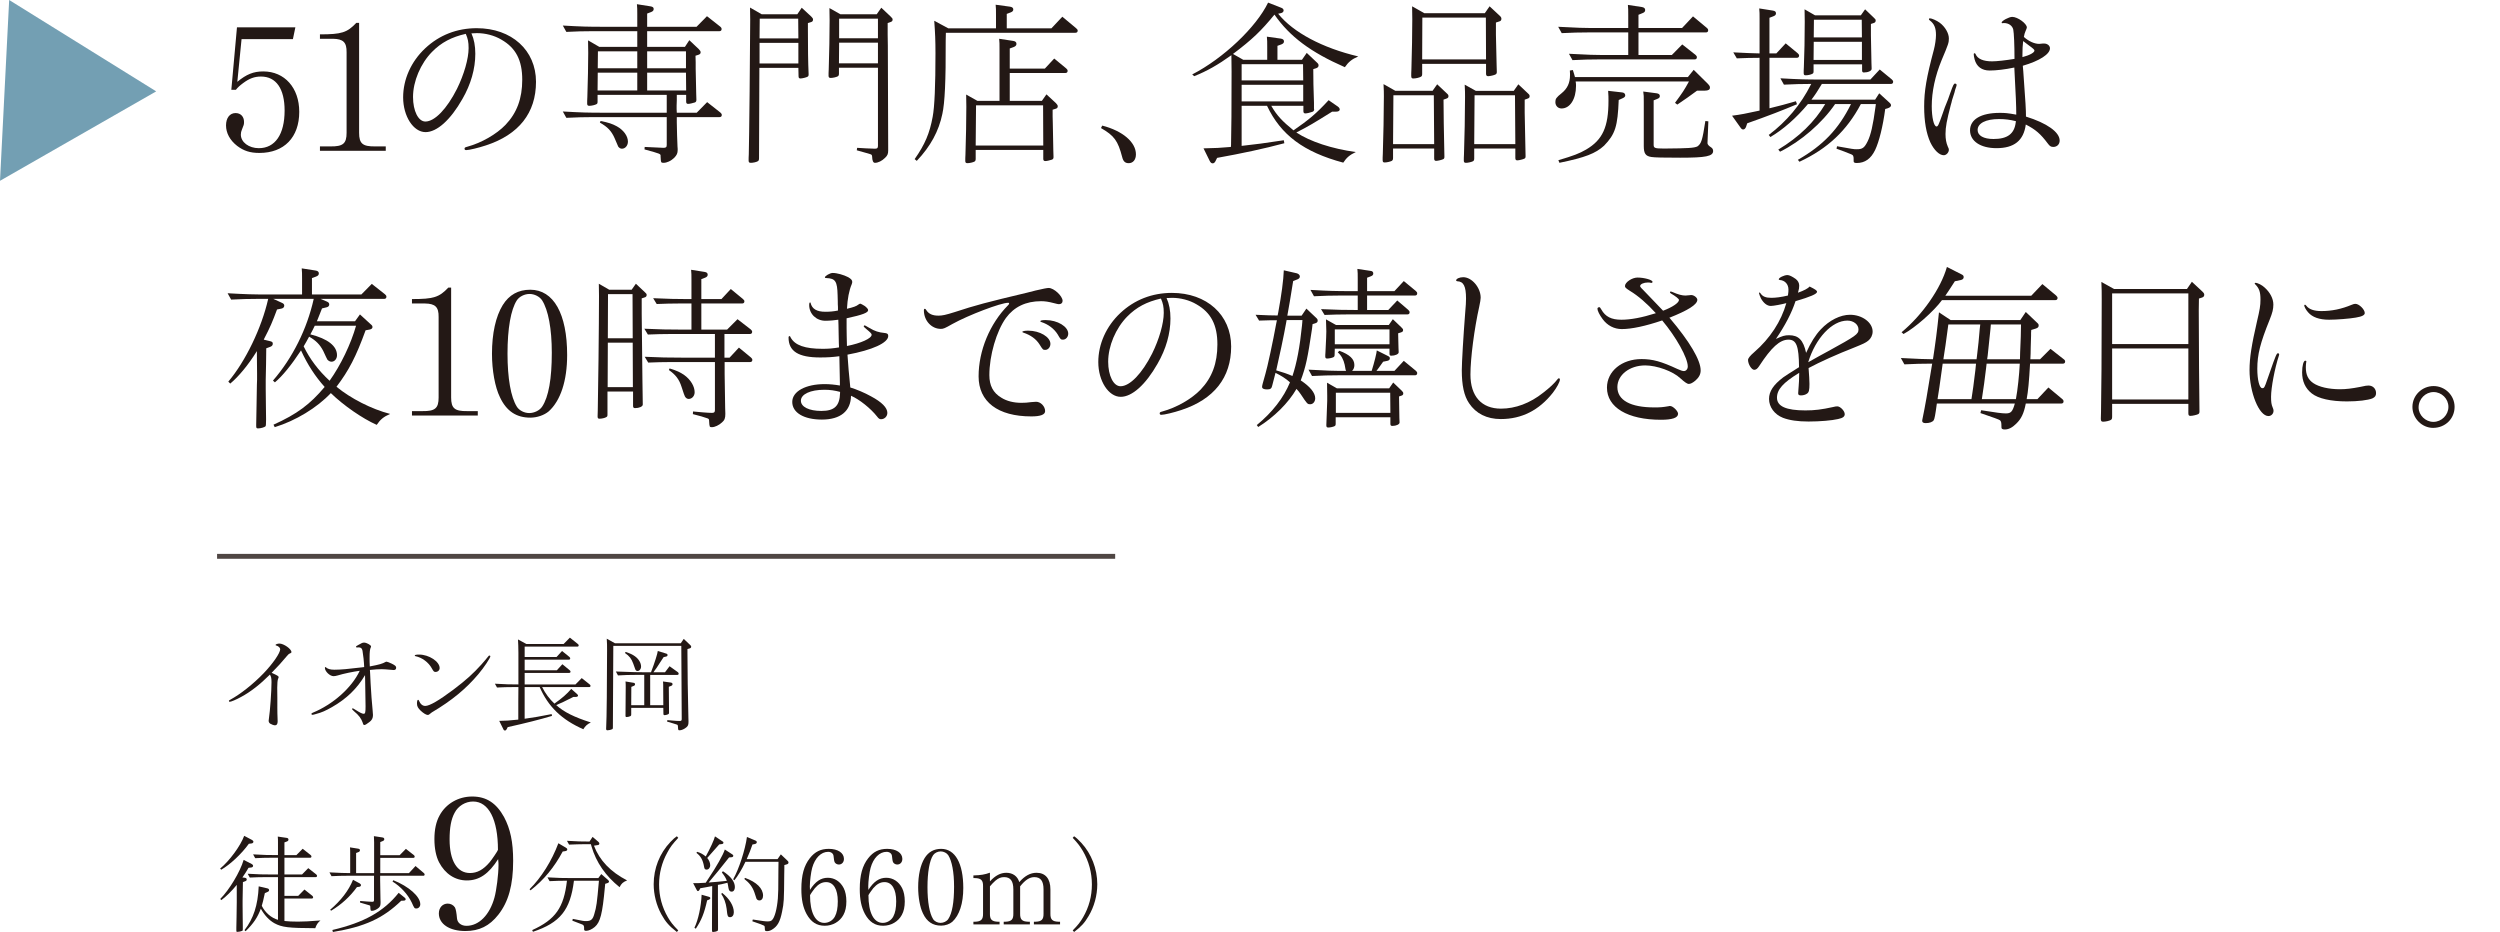 <?xml version="1.0" encoding="UTF-8"?><svg id="b" xmlns="http://www.w3.org/2000/svg" width="510" height="190.128" viewBox="0 0 510 190.128"><defs><style>.d,.e{fill:none;}.d,.f,.g{stroke-width:0px;}.e{opacity:.8;stroke:#231815;stroke-miterlimit:10;}.f{fill:#231815;}.g{fill:#739fb3;}</style></defs><g id="c"><path class="f" d="m48.412,16.693c1.872-1.548,3.312-2.123,5.292-2.123,4.355,0,7.343,3.347,7.343,8.242,0,5.22-3.096,8.388-8.135,8.388-1.908,0-3.204-.433-4.535-1.44-1.476-1.151-2.268-2.628-2.268-4.176,0-1.512.756-2.52,1.944-2.52,1.044,0,1.728.721,1.728,1.8,0,.54-.036.612-.432,1.584-.144.324-.216.648-.216,1.008,0,1.548,1.62,2.771,3.672,2.771,3.312,0,5.255-2.808,5.255-7.667,0-4.463-1.728-6.947-4.823-6.947-1.332,0-2.376.396-3.635,1.332-.684.504-1.152.937-1.476,1.368h-.936l1.152-12.742h11.914l-.504,2.411h-10.475l-.864,8.711Z"/><path class="f" d="m65.267,7.01c4.427,0,5.543-.36,7.415-2.34h.576v22.426c0,2.195.72,2.808,3.276,2.771h2.16v.899h-13.426v-.899h2.124c2.592.036,3.312-.576,3.312-2.771V10.682c.036-2.052-.684-2.736-2.772-2.771h-2.664v-.9Z"/><path class="f" d="m96.171,6.795c.54,1.224.792,2.556.792,4.176,0,3.06-.9,6.227-2.628,9.215-2.448,4.319-5.219,6.767-7.523,6.767-2.484,0-4.571-3.239-4.571-7.091,0-3.672,1.62-7.308,4.499-10.007,2.88-2.7,6.479-4.104,10.511-4.104,7.127,0,12.094,4.499,12.094,10.942,0,6.335-3.491,10.763-10.187,12.959-1.512.504-3.456.972-4.067.972-.216,0-.324-.108-.324-.288,0-.216.108-.288.54-.396,2.916-.791,5.975-2.556,7.811-4.463,2.34-2.448,3.42-5.399,3.42-9.215,0-3.96-1.296-6.479-4.248-8.171-1.44-.864-3.275-1.332-5.003-1.332-.252,0-.432,0-.828.036h-.288Zm-8.027,3.779c-2.34,2.376-3.887,6.012-3.887,9.215,0,2.844,1.08,5.004,2.52,5.004,1.908,0,4.391-2.592,6.443-6.659,1.44-2.916,2.376-6.155,2.376-8.315,0-1.26-.144-1.907-.576-2.916-2.88.648-5.003,1.765-6.875,3.672Z"/><path class="f" d="m121.905,19.357v1.332c0,.359-.036.468-.252.575-.252.145-.972.324-1.44.324-.324,0-.432-.144-.432-.468s0-.756.036-1.296c.108-3.275.18-6.768.18-9.035,0-.899,0-1.296-.036-2.556l2.304,1.332h7.739v-3.203h-9.215c-1.8,0-3.096.035-5.255.144l-.72-1.296c3.852.216,5.003.252,8.423.252h6.767v-2.52c0-1.008,0-1.368-.072-2.088l2.736.432c.468.072.684.217.684.54s-.18.504-.576.648l-.756.288v2.699h10.079l2.124-2.159,2.7,2.123c.216.181.288.324.288.504,0,.288-.18.433-.468.433h-14.722v3.203h7.703l.9-1.368,1.944,1.836c.288.324.36.433.36.648,0,.252-.144.396-.468.504l-.576.18c.036.576.036.936.036,1.332v1.332l.108,5.075.036,1.151v.145c0,.252-.108.432-.324.504-.468.144-1.044.288-1.368.288-.288,0-.396-.145-.396-.504v-1.332h-1.908v1.08c-.036.575-.036.972-.036,1.079v.756l.036.721h4.067l2.124-2.16,2.7,2.124c.216.18.288.323.288.504,0,.288-.18.432-.468.432h-8.711v1.08c.036,2.195.072,3.096.144,4.932.036.252.036.575.036.684,0,.684-.18,1.044-.684,1.584-.648.647-1.512,1.044-2.196,1.044-.54,0-.54-.036-.612-1.368.036-.468,0-.468-3.276-1.368l.036-.504q3.42.181,3.852.181c.504,0,.648-.145.648-.612v-5.651h-15.226c-1.692,0-3.024.036-5.255.145l-.72-1.296c3.852.216,5.04.252,8.423.252h12.778v-3.636h-14.11Zm8.099-4.535h-8.063l-.036,3.635h8.099v-3.635Zm-8.063-.9h8.063v-3.455h-8.027l-.036,3.455Zm.576,10.763c1.656.324,2.376.576,3.312,1.08,1.368.756,2.268,1.979,2.268,3.132,0,.791-.54,1.439-1.224,1.439-.288,0-.54-.145-.756-.432q-.072-.108-.756-1.764c-.648-1.44-1.404-2.232-2.988-3.132l.144-.324Zm17.422-14.218h-7.919v3.455h7.919v-3.455Zm0,4.355h-7.919v3.635h7.955l-.036-3.635Z"/><path class="f" d="m164.812,6.075c0,3.6.036,6.659.144,8.999v.144c0,.216-.072.36-.216.432-.216.145-1.116.36-1.44.36-.288,0-.396-.145-.396-.468l-.036-1.692h-7.955l-.072,18.43c0,.36-.072.504-.252.612-.288.18-.972.324-1.44.324-.324,0-.432-.145-.432-.468s0-.757.036-1.296c.072-2.124.288-22.75.288-27.429,0-.756,0-1.296-.036-2.484l2.376,1.368h7.271l.9-1.332,1.944,1.8c.288.288.36.396.36.648s-.144.432-.468.504l-.576.18v1.368Zm-9.827-2.268l-.036,4.031h7.919l-.036-4.031h-7.847Zm7.883,4.931h-7.919v4.212h7.919v-4.212Zm15.982-5.831l.936-1.332,1.908,1.8c.36.36.396.396.396.648s-.144.396-.504.504l-.504.18v2.304l.036,2.268.072,20.77v.684c0,.648-.144,1.008-.648,1.477-.612.611-1.404,1.008-2.052,1.008q-.54,0-.576-1.26c-.036-.324-.072-.396-.36-.504-.396-.108-1.296-.396-2.771-.792l.072-.504c.828.035,1.548.071,1.836.107.684.036,1.512.072,1.8.072.468,0,.612-.145.612-.576v-15.946h-7.955v1.188c0,.324-.072.468-.252.576-.252.144-.972.323-1.44.323-.324,0-.432-.144-.432-.468s0-.756.036-1.296c.108-2.987.18-7.451.18-9.971,0-.72,0-1.296-.036-2.52l2.232,1.26h7.415Zm.252,5.795h-7.919l-.036,4.212h7.955v-4.212Zm-7.919-.899h7.919v-3.995h-7.919v3.995Z"/><path class="f" d="m214.483,5.787l2.232-2.376,2.808,2.34c.252.216.324.324.324.504,0,.288-.18.432-.468.432h-26.421l-.036,1.62c.036,8.207-.18,12.67-.684,14.938-.72,3.491-2.412,6.623-5.219,9.574l-.432-.359c2.124-3.024,3.06-5.292,3.672-8.604.396-2.052.576-6.479.576-12.958,0-2.7-.072-4.212-.252-6.659l2.88,1.548h9.719v-2.771c0-1.008,0-1.368-.072-2.052l2.916.396c.468.072.684.252.684.576,0,.288-.18.468-.576.611l-.756.288v2.952h9.107Zm.252,17.926l.036,1.332.108,5.723.036,1.152v.18c0,.216-.108.396-.324.468-.432.145-1.044.288-1.332.288-.324,0-.432-.144-.432-.468v-1.8h-13.786v1.8c0,.324-.072.468-.252.576-.252.144-.972.323-1.44.323-.324,0-.432-.144-.432-.468s0-.756.036-1.296c.108-3.096.18-7.234.18-9.755,0-.899,0-1.26-.036-2.483l2.304,1.296h4.5v-10.583c0-1.044,0-1.403-.072-2.087l2.844.432c.468.072.684.252.684.611,0,.288-.18.504-.576.648l-.792.288v4.104h7.163l1.908-2.052,2.448,2.016c.216.18.288.324.288.504,0,.288-.18.432-.468.432h-11.339v5.688h6.551l.936-1.332,1.944,1.8c.288.324.36.433.36.648,0,.252-.144.432-.468.504l-.576.18v1.332Zm-1.944-2.231h-13.678l-.072,8.206h13.786l-.036-8.206Z"/><path class="f" d="m224.855,25.62c4.175,1.08,6.875,3.384,6.875,5.867,0,1.08-.576,1.8-1.476,1.8-.72,0-1.116-.359-1.332-1.26-.864-3.312-1.62-4.355-4.32-5.903l.252-.504Z"/><path class="f" d="m267.908,14.101c0,1.836.036,4.14.144,6.875v1.188c.036.072.036.107.036.144,0,.252-.144.433-.36.504-.504.181-1.116.324-1.44.324-.288,0-.396-.144-.396-.504v-1.044h-6.551c1.116,1.944,2.232,3.132,4.536,5.004,3.167-2.196,4.607-3.384,7.163-6.155l1.872,1.296c.252.18.396.396.396.611,0,.252-.288.432-.72.432h-.828c-3.923,2.448-4.895,3.024-7.307,4.248,2.844,1.872,7.235,3.312,12.131,3.995-1.224.576-1.872,1.116-2.556,2.16-8.063-2.16-12.742-5.651-15.55-11.591h-5.183v8.171c2.448-.252,5.111-.611,8.603-1.151l.108.611c-4.14,1.116-8.711,2.088-13.714,2.988l-.36.72c-.144.252-.324.396-.54.396-.252,0-.432-.144-.612-.504l-1.26-2.556c2.268-.036,3.6-.107,5.579-.288l.036-.396c.072-3.06.108-7.199.108-14.975l-.036-3.348c-2.7,1.944-5.04,3.276-7.595,4.284l-.396-.36c6.371-3.275,13.066-9.646,15.478-14.65l2.664,1.044c.324.108.504.324.504.54,0,.288-.216.504-.612.576l-.504.108c3.06,3.815,9.035,6.982,16.342,8.71-1.332.576-2.016,1.152-2.736,2.196-6.983-3.06-11.231-6.228-14.362-10.727-2.7,3.312-4.535,5.075-8.459,8.026l2.088,1.188h4.895v-2.664c0-1.008,0-1.367-.072-2.052l2.844.396c.432.071.648.252.648.575,0,.288-.18.469-.54.612l-.792.288v2.844h5.003l.972-1.404,2.016,1.908c.324.288.396.432.396.647,0,.288-.18.468-.504.576l-.576.18Zm-14.614-1.008v3.312h12.562l-.036-3.312h-12.526Zm0,4.212v3.384h12.562v-3.384h-12.562Z"/><path class="f" d="m284.182,30.299v1.908c0,.359-.072.468-.252.611-.288.145-.972.324-1.44.324-.36,0-.432-.108-.432-.576,0-.18,0-.684.036-1.188.108-2.987.216-8.711.216-11.698,0-.685,0-1.296-.072-2.521l2.412,1.368h7.595l.936-1.332,1.908,1.8c.36.324.396.396.396.648s-.144.396-.504.504l-.504.18c0,2.592.072,6.443.18,11.555v.144c0,.216-.072.36-.216.433-.252.144-1.116.359-1.476.359-.288,0-.396-.144-.396-.504v-2.016h-8.387Zm8.315-10.87h-8.243l-.072,9.971h8.387l-.072-9.971Zm12.67-13.606v1.224l.144,6.299.036,1.225v.144c0,.216-.072.36-.252.468-.216.145-1.152.36-1.512.36-.288,0-.432-.145-.432-.504v-2.016h-13.03v2.016c0,.396-.072.504-.252.611-.288.181-1.044.36-1.548.36-.324,0-.432-.108-.432-.576,0-.216,0-.756.036-1.296.108-3.384.18-7.631.18-10.187,0-.936,0-1.368-.036-2.664l2.484,1.404h12.346l.972-1.404,2.052,1.908c.288.252.36.432.36.647,0,.288-.144.469-.468.54l-.648.216v1.225Zm-15.01-2.232l-.036,8.531h13.03l-.036-8.531h-12.958Zm20.877,18.034v1.332c.108,5.615.18,8.566.18,8.818v.145c0,.216-.072.359-.216.432-.252.144-1.116.36-1.476.36-.288,0-.396-.145-.396-.504v-1.908h-8.387v2.016c0,.324-.072.468-.252.576-.252.144-1.008.324-1.44.324-.324,0-.432-.145-.432-.468,0-.288,0-.757.036-1.296.108-2.772.216-8.604.216-11.699,0-.684,0-1.296-.072-2.483l2.268,1.26h7.739l.936-1.332,1.908,1.8c.36.324.396.396.396.648s-.144.396-.504.504l-.504.18v1.296Zm-1.98-2.195h-8.243l-.072,9.971h8.387l-.072-9.971Z"/><path class="f" d="m345.516,14.246l2.844,2.808c.396.432.468.54.468.828,0,.396-.324.611-1.044.611h-1.584c-1.8,1.332-2.088,1.512-4.031,2.844l-.468-.36c1.548-2.087,1.872-2.591,2.844-4.354h-23.109c.072.359.072.611.072.899,0,2.699-1.224,4.607-2.952,4.607-.72,0-1.26-.54-1.26-1.296,0-.684.18-.936,1.296-1.836,1.152-.936,1.692-2.088,1.692-3.671,0-.181,0-.54-.036-.937l.612-.107c.252.756.324,1.044.432,1.439h23.037l1.188-1.476Zm-4.463-3.023l2.124-2.16,2.7,2.124c.216.18.288.323.288.504,0,.288-.18.432-.468.432h-19.654c-1.692,0-3.023.036-5.255.145l-.72-1.296c3.887.216,5.039.252,8.423.252h3.672v-4.607h-8.315c-1.692,0-3.024.035-5.255.144l-.72-1.296c3.887.216,5.039.252,8.423.252h5.867v-2.628c0-1.008,0-1.367-.072-2.087l2.844.432c.468.072.684.288.684.611s-.18.504-.576.648l-.792.324v2.699h8.891l2.232-2.376,2.808,2.34c.216.181.288.324.288.504,0,.288-.18.433-.468.433h-13.75v4.607h6.803Zm-23.145,21.453c3.096-.9,4.283-1.368,5.651-2.16,3.384-1.979,4.572-4.607,4.572-9.971,0-.647,0-1.08-.072-2.016l2.844.324c.396.036.648.252.648.611,0,.252-.18.433-.612.612l-.72.324c-.216,5.363-.684,6.947-2.988,9.322-1.728,1.584-3.852,2.412-9.107,3.492l-.216-.54Zm19.438-3.096c0,.611.288.72,1.944.72h.504c4.535-.036,5.795-.108,6.479-.432.792-.576,1.008-1.188,1.62-5.184l.612.072-.18,4.463q.036.396.72.828c.288.18.432.432.432.756,0,1.08-1.476,1.368-6.731,1.368-3.419,0-5.183-.036-5.867-.145-1.188-.18-1.548-.72-1.548-2.231v-8.963c0-1.26,0-1.403-.108-2.16l2.736.36c.468.072.648.252.648.576,0,.252-.144.432-.54.576l-.72.287v9.107Z"/><path class="f" d="m360.97,22.092c2.304-.576,3.06-.756,5.399-1.439l.216.611c-2.628,1.116-6.047,2.448-10.151,3.888l-.252.756c-.144.324-.324.504-.576.504-.216,0-.36-.107-.576-.432l-1.692-2.376c1.728-.216,2.988-.468,5.615-1.044v-10.763h-.144c-1.692,0-2.556.036-4.499.108l-.72-1.224c2.772.144,3.78.18,5.363.216V3.807c0-1.008,0-1.368-.072-2.088l2.736.432c.468.072.684.216.684.576,0,.288-.18.468-.576.611l-.756.288v7.271h1.404l1.908-2.052,2.448,2.016c.216.18.288.324.288.504,0,.252-.18.432-.468.432h-5.579v10.295Zm13.39-.863c-2.628,3.851-6.947,7.595-11.23,9.719l-.36-.433c4.248-2.556,7.415-5.651,9.575-9.286h-3.528c-2.34,2.808-5.075,5.219-7.667,6.73l-.324-.432c3.635-2.735,6.551-6.191,8.603-10.295l.072-.107h-.324c-1.692,0-3.023.035-5.255.144l-.72-1.296c3.852.216,5.039.252,8.423.252h9.935l1.908-2.052,2.448,2.016c.216.18.288.324.288.504,0,.288-.18.433-.468.433h-14.074c-.864,1.439-1.404,2.268-2.124,3.203h12.994l.828-1.296,2.016,1.836c.288.252.396.432.396.612,0,.252-.252.468-.684.611l-.504.145c-.468,3.563-1.26,6.694-2.052,8.351-.864,1.8-2.088,2.664-3.744,2.664-.54,0-.684-.108-.648-.576.036-.756-.072-1.044-.468-1.188-1.296-.539-1.548-.611-3.024-1.151l.108-.504c3.204.576,3.348.612,4.031.612,1.152,0,1.548-.288,2.196-1.584s1.116-3.276,1.62-7.092l.072-.539h-3.06c-2.88,5.435-6.803,9.106-12.526,11.771l-.324-.396c5.147-2.951,8.315-6.263,10.835-11.374h-3.24Zm7.307-15.154v1.151l.108,5.579.036,1.08v.18c0,.396-.72.721-1.584.721-.252,0-.36-.108-.36-.468v-1.188h-9.899v1.368c0,.324-.036.432-.216.54-.288.18-.936.323-1.404.323-.288,0-.396-.107-.396-.468,0-.323,0-.756.036-1.224.108-2.412.18-6.228.18-9.251,0-.972,0-1.26-.036-2.52l2.124,1.224h9.359l.864-1.224,1.8,1.728c.288.252.36.36.36.576,0,.252-.144.432-.432.504l-.54.18v1.188Zm-1.836,2.447h-9.827l-.036,3.708h9.863v-3.708Zm-.036-4.499h-9.755l-.036,3.6h9.827l-.036-3.6Z"/><path class="f" d="m397.819,19.069c.648-1.8.756-2.016,1.008-2.016.18,0,.324.107.324.288,0,.107-.036.216-.288.936l-.144.576c-.108.288-.18.54-.252.792-.108.288-.18.575-.252.792-.072.323-.144.647-.252.972-.828,3.167-1.08,4.499-1.08,5.939,0,1.008.144,1.8.468,2.556.18.323.216.504.216.647,0,.54-.504,1.116-1.044,1.116-.9,0-1.98-1.044-2.736-2.628-.828-1.836-1.26-4.247-1.26-7.307,0-3.168.468-5.939,1.98-11.591.252-.937.432-2.231.432-2.988,0-1.476-.36-2.304-1.26-2.987-.144-.107-.18-.144-.18-.252,0-.107.072-.18.18-.18.396,0,1.44.468,2.016.899,1.116.828,1.872,2.16,1.872,3.204,0,.863-.072,1.115-1.476,4.428-1.332,3.239-2.016,6.442-2.016,9.395,0,2.304.432,4.14.972,4.14.288,0,.432-.288,1.224-2.556.144-.433.324-.864.468-1.332l.648-1.62.432-1.224Zm14.938-4.392c.468,6.443.54,7.667.54,9.107,4.283,1.331,6.875,3.167,6.875,4.895,0,.756-.54,1.296-1.296,1.296-.468,0-.72-.144-1.116-.684-1.476-1.979-2.52-2.88-4.5-3.888-.432,3.275-2.376,4.823-5.975,4.823-3.276,0-5.399-1.439-5.399-3.635,0-2.232,2.232-3.564,6.047-3.564,1.116,0,1.584.036,3.384.36,0-1.691-.108-4.283-.324-8.135l-.072-1.476c-1.872.396-3.708.611-5.039.611-1.584,0-2.664-.792-3.06-2.268-.108-.36-.18-.828-.18-1.044,0-.144.072-.216.18-.216.072,0,.144.036.216.216.396.937,1.548,1.44,3.348,1.44.972,0,2.844-.217,4.571-.504,0-2.772-.108-5.256-.252-5.976-.18-.792-.936-1.332-1.872-1.332h-.108c-.144.036-.216.036-.252.036-.072,0-.144-.036-.144-.145.036-.359,1.512-1.151,2.16-1.151,1.116,0,2.988,1.368,2.988,2.16q0,.144-.288.791c-.144.288-.216.612-.324,1.152,1.044.899,2.16,1.403,3.132,1.403q.216,0,.756-.071h.252c.648,0,1.188.432,1.188.972,0,1.188-2.088,2.556-5.543,3.563l.108,1.26Zm-1.512,10.043c-1.152-.288-2.16-.432-3.456-.432-2.7,0-4.355.863-4.355,2.231,0,1.151,1.224,1.836,3.24,1.836,2.844,0,4.248-1.044,4.535-3.384l.036-.252Zm1.332-13.066c1.512-.396,2.448-.936,2.448-1.332,0-.18-.216-.396-1.116-1.044-.36-.252-.432-.324-1.188-.899-.108.863-.144,1.691-.144,2.735v.54Z"/><path class="f" d="m55.791,86.639c4.787-2.16,7.451-4.14,10.439-7.703-1.908-2.124-3.491-4.535-4.823-7.451-2.016,3.06-3.815,5.256-5.327,6.516l-.396-.36c3.995-4.607,6.947-10.511,8.315-16.666h-8.243l1.728.792c.36.145.504.324.504.576,0,.324-.216.54-.576.611l-.9.181c-.936,2.52-1.404,3.636-2.664,6.047l-.036.108,1.188.288c.504.107.648.216.648.539s-.18.505-.54.648l-.792.288c-.036,2.699-.036,3.743-.108,6.407v1.871c0,.396,0,1.8.036,3.348.036,1.296.036,2.088.036,2.88q0,1.296-.108,1.404c-.216.216-1.008.432-1.512.432-.36,0-.396-.072-.396-.647q0-.181.072-3.996l.072-4.247.036-1.044v-1.26l-.036-3.815v-.756l-.072.107c-1.656,2.664-3.635,5.075-5.363,6.516l-.396-.396c3.528-4.175,6.803-10.979,8.135-16.882h-2.304c-1.692,0-3.024.036-5.255.145l-.72-1.296c3.852.216,5.04.252,8.423.252h6.767v-3.24c0-1.008,0-1.403-.072-2.087l2.772.432c.504.072.72.252.72.611,0,.288-.18.504-.612.648l-.792.288v3.348h10.079l2.124-2.16,2.7,2.124c.216.18.288.324.288.504,0,.288-.18.432-.468.432h-12.958l1.26.54c.36.145.504.324.504.612s-.216.504-.576.575l-.9.217c-.576,1.476-.828,2.123-1.044,2.627h7.775l1.008-1.403,2.16,1.979c.324.252.396.396.396.612,0,.252-.216.432-.612.504l-.792.144c-1.944,5.363-3.42,8.207-5.939,11.519,2.88,2.376,7.163,4.571,10.943,5.544-1.332.575-2.016,1.151-2.736,2.231-2.988-1.332-6.803-3.996-9.359-6.479-2.808,2.987-7.199,5.651-11.447,6.947l-.252-.504Zm8.423-20.193c-.288.611-.54,1.115-.9,1.764,3.563.899,5.435,2.376,5.435,4.247,0,.756-.504,1.332-1.116,1.332-.288,0-.576-.144-.828-.396q-.108-.145-.864-1.8c-.648-1.26-1.476-2.124-2.88-2.916-.504.936-.648,1.188-1.116,1.979,1.26,2.592,3.024,4.932,5.291,7.02,2.268-3.168,4.355-7.523,5.399-11.23h-8.423Z"/><path class="f" d="m84.041,61.01c4.427,0,5.543-.36,7.415-2.34h.576v22.426c0,2.195.72,2.808,3.276,2.771h2.16v.899h-13.426v-.899h2.124c2.592.036,3.312-.576,3.312-2.771v-16.414c.036-2.052-.684-2.736-2.772-2.771h-2.664v-.9Z"/><path class="f" d="m115.698,72.421c0,5.256-1.332,9.287-3.743,11.483-.936.792-2.376,1.296-3.78,1.296-2.844,0-4.859-1.332-6.191-4.176-1.008-2.052-1.62-5.472-1.62-8.855,0-4.139.756-7.595,2.196-9.935,1.296-2.088,3.167-3.131,5.615-3.131,4.751,0,7.523,4.895,7.523,13.317Zm-10.259-11.158c-1.224,1.872-1.908,5.76-1.908,10.871,0,5.039.684,8.891,1.908,10.834.468.756,1.512,1.296,2.52,1.296,1.044,0,2.124-.54,2.628-1.296,1.332-1.979,1.98-5.688,1.98-11.015,0-4.896-.72-8.711-1.98-10.69-.504-.756-1.548-1.296-2.556-1.296-1.044,0-2.088.54-2.592,1.296Z"/><path class="f" d="m130.908,62.45v1.584c.144,11.951.18,18.07.216,18.322v.18c0,.396-.72.72-1.584.72-.288,0-.396-.144-.396-.468v-2.916h-5.219v4.68c0,.324-.036.432-.252.54-.252.18-.936.324-1.368.324-.288,0-.396-.108-.396-.468,0-.288,0-.685.036-1.225.072-2.411.252-17.674.252-23.36,0-.864,0-1.296-.036-2.484l2.124,1.225h4.571l.864-1.225,1.836,1.729c.324.287.36.359.36.575,0,.252-.144.433-.468.504l-.54.181v1.583Zm-1.836,7.451h-5.075l-.036,9.071h5.147l-.036-9.071Zm-5.039-9.898l-.036,8.999h5.075l-.036-8.999h-5.003Zm12.634,8.135c-1.692,0-2.556.036-4.5.108l-.72-1.188c3.384.145,4.571.181,7.667.181h1.944v-5.327h-2.628c-1.692,0-2.556.035-4.463.107l-.72-1.188c3.24.144,4.607.18,6.839.18h.972v-3.888c0-1.008,0-1.367-.072-2.088l2.736.433c.468.071.648.252.648.575,0,.288-.18.469-.54.612l-.756.288v4.067h4.104l1.908-2.052,2.448,2.016c.252.216.324.324.324.504,0,.288-.18.433-.468.433h-8.315v5.327h5.255l2.124-2.124,2.699,2.088c.216.18.288.324.288.504,0,.288-.18.432-.468.432h-5.183v4.823h1.044l1.908-2.052,2.448,2.017c.216.18.288.323.288.504,0,.287-.18.432-.468.432h-5.183v2.376c.072,5.003.072,5.831.108,7.019.036.504.036.972.036,1.152,0,.899-.144,1.296-.684,1.764-.612.576-1.476.972-2.052.972-.504,0-.504-.036-.576-1.296,0-.324-.072-.396-.324-.504-.36-.108-.756-.252-1.224-.396l-1.764-.469.036-.54c.9.072,1.692.145,1.98.181.756.071,1.584.107,1.872.107.468,0,.612-.144.612-.575v-9.791h-9.107c-1.692,0-2.556.036-4.5.107l-.72-1.188c3.348.145,4.536.18,7.667.18h6.659v-4.823h-9.179Zm-.072,7.02c1.512.468,2.196.792,3.06,1.403,1.26.937,2.052,2.268,2.052,3.456,0,.756-.54,1.367-1.224,1.367-.288,0-.576-.18-.756-.504q-.108-.144-.684-1.943c-.504-1.584-1.224-2.483-2.592-3.455l.144-.324Z"/><path class="f" d="m172.706,66.878c0,1.08.036,1.979.072,3.708,2.88-.576,5.039-1.548,5.039-2.304,0-.217-.216-.433-1.08-1.152q-.54-.432-.54-.576c0-.071.108-.18.18-.18s.072,0,1.008.54c1.08.647,1.872.899,3.024,1.008.576.036.792.216.792.612,0,1.403-3.24,2.879-8.315,3.815.072,1.403.36,4.679.576,6.695,1.296.396,2.916,1.079,4.212,1.8,2.232,1.188,3.347,2.339,3.347,3.383,0,.721-.576,1.296-1.296,1.296-.288,0-.504-.144-.792-.54-1.296-1.655-3.635-3.527-5.327-4.247-.036,3.132-2.16,4.859-5.939,4.859-3.672,0-6.047-1.404-6.047-3.6,0-2.159,2.736-3.636,6.623-3.636,1.008,0,2.052.108,3.096.288v-.504c-.072-3.707-.108-4.896-.108-5.472-1.368.181-2.412.253-3.923.253-4.427,0-6.443-1.261-6.443-4.068,0-.18.072-.287.216-.287.072,0,.108,0,.216.287.864,1.584,2.916,2.304,6.515,2.304,1.224,0,2.052-.071,3.347-.287l-.036-.9-.036-1.691-.036-1.98c0-.18,0-.54-.036-1.079-.684.107-1.764.216-2.628.216-1.872,0-3.312-1.404-3.312-3.204,0-.359.072-.54.18-.54.072,0,.072.036.108.108.288,1.224,1.26,1.8,3.024,1.8.9,0,1.656-.072,2.556-.252v-.72c-.036-.396-.036-.756-.036-1.116l-.036-1.296c-.072-2.808-.432-3.419-2.268-3.491-.252,0-.324-.036-.324-.145,0-.288,1.044-.899,1.584-.899.9,0,2.268.396,3.167.863.612.36.828.612.828.973,0,.107-.036.288-.108.468-.54,1.26-.864,2.987-.972,5.003,1.26-.288,1.98-.54,2.34-.863.18-.108.288-.181.36-.181.108,0,.72.324.972.504.468.396.648.612.648.828,0,.504-1.08.937-4.392,1.656v1.943Zm-1.332,13.066c-1.116-.288-2.016-.432-3.204-.432-2.844,0-4.787.899-4.787,2.231,0,1.26,1.656,2.088,4.176,2.088,2.7,0,3.743-1.044,3.815-3.672v-.216Z"/><path class="f" d="m211.333,59.247q2.124-.504,2.592-.504c1.08,0,2.844,1.655,2.844,2.628,0,.432-.288.684-.756.684-.18,0-.432-.072-1.008-.216-1.116-.288-1.8-.396-2.628-.396-3.096,0-5.507,1.152-7.163,3.42-1.944,2.699-3.384,7.667-3.384,11.662,0,2.124.756,3.6,2.448,4.607,1.08.685,2.52,1.044,4.068,1.044.612,0,1.368-.035,2.016-.144.432-.036.792-.072,1.008-.072.936,0,1.836.937,1.836,1.908,0,.72-.936,1.08-2.808,1.08-6.839,0-10.763-2.988-10.763-8.172,0-5.219,2.268-10.727,6.011-14.506.18-.18.216-.252.216-.359,0-.108-.072-.145-.18-.145-1.512,0-8.135,2.52-11.375,4.319-1.584.9-1.836,1.008-2.376,1.008-1.908,0-3.456-1.691-3.456-3.779,0-.216.072-.324.216-.324q.108,0,.288.288c.468.756,1.26,1.116,2.448,1.116.828,0,1.476-.145,3.312-.72,4.283-1.404,6.443-1.98,14.758-3.96l1.836-.468Zm2.952,10.906c0,.648-.468,1.225-1.044,1.225-.468,0-.504-.036-1.152-1.08-.72-1.152-1.836-1.944-3.347-2.448-.108-.036-.18-.071-.18-.144,0-.145.468-.252,1.188-.252,2.376,0,4.535,1.296,4.535,2.699Zm3.635-2.088c0,.648-.468,1.225-1.08,1.225-.432,0-.504-.072-1.08-1.08-.72-1.152-1.908-2.052-3.348-2.52-.108-.036-.18-.072-.18-.145,0-.18.396-.252,1.08-.252,2.412,0,4.607,1.332,4.607,2.771Z"/><path class="f" d="m237.982,60.795c.54,1.224.792,2.556.792,4.176,0,3.06-.9,6.227-2.628,9.215-2.448,4.319-5.219,6.767-7.523,6.767-2.484,0-4.571-3.239-4.571-7.091,0-3.672,1.62-7.308,4.499-10.007,2.88-2.7,6.479-4.104,10.511-4.104,7.127,0,12.094,4.499,12.094,10.942,0,6.335-3.491,10.763-10.187,12.959-1.512.504-3.456.972-4.067.972-.216,0-.324-.108-.324-.288,0-.216.108-.288.54-.396,2.916-.791,5.975-2.556,7.811-4.463,2.34-2.448,3.42-5.399,3.42-9.215,0-3.96-1.296-6.479-4.248-8.171-1.44-.864-3.275-1.332-5.003-1.332-.252,0-.432,0-.828.036h-.288Zm-8.027,3.779c-2.34,2.376-3.887,6.012-3.887,9.215,0,2.844,1.08,5.004,2.52,5.004,1.908,0,4.391-2.592,6.443-6.659,1.44-2.916,2.376-6.155,2.376-8.315,0-1.26-.144-1.907-.576-2.916-2.88.648-5.003,1.765-6.875,3.672Z"/><path class="f" d="m266.502,62.954l1.944,1.836c.288.252.36.396.36.612,0,.288-.144.432-.468.54l-.576.18-.108.936c-.9,6.048-1.26,7.739-2.304,10.547,1.872,1.224,2.952,2.52,2.952,3.636,0,.684-.432,1.224-1.008,1.224s-.612-.036-1.944-2.052c-.18-.288-.648-.863-.864-1.08-1.656,2.88-4.572,5.76-7.811,7.775l-.288-.396c3.204-2.628,5.471-5.58,6.767-8.711-.756-.721-1.8-1.368-2.951-1.944-.108.433-.18.756-.324,1.26-.144.576-.288,1.152-.324,1.26-.144.685-.36.864-1.08.864-.648,0-1.008-.18-1.008-.504,0-.252.036-.432.684-2.699.36-1.152,1.548-6.624,2.196-10.223l.144-.685c-.972,0-1.728,0-3.635.072l-.72-1.188c2.412.107,3.312.144,4.5.144l.144-.72c.648-3.527,1.044-6.479,1.116-8.495l2.664.612c.36.107.612.359.612.647,0,.252-.18.468-.468.576l-.9.359c-.648,4.032-.792,4.896-1.188,7.056h2.916l.972-1.44Zm-4.031,2.34l-.108.612c-.432,2.447-1.44,7.199-2.016,9.646,1.368.396,2.232.685,3.312,1.152.864-2.556,1.512-5.939,1.944-10.259l.072-.792v-.18l.036-.181h-3.24Zm17.35,10.367c.576-1.836,1.008-3.636,1.044-4.176l2.232,1.116c.324.144.432.288.432.468,0,.288-.144.468-.504.54l-.864.18c-.072.072-.252.324-.54.756-.576.792-.612.864-.828,1.116h3.671l1.908-2.052,2.448,2.016c.216.18.288.324.288.504,0,.288-.18.432-.468.432h-15.73c-1.692,0-3.024.036-5.255.145l-.72-1.296c3.708.216,5.111.252,7.667.252-.072-.145-.072-.18-.108-.288,0-.036-.072-.36-.18-.972-.216-1.008-.684-1.908-1.404-2.52l.324-.324c2.124.792,3.06,1.691,3.06,2.915,0,.469-.144.864-.468,1.188h3.996Zm3.384-12.419l1.836-1.943,2.232,1.907c.216.217.288.324.288.505,0,.287-.18.432-.468.432h-12.382c-1.728,0-2.592.036-4.5.107l-.72-1.188c3.312.144,4.644.18,7.487.18v-2.951h-3.671c-1.692,0-3.024.036-5.255.144l-.72-1.296c3.852.217,5.039.252,8.423.252h1.224v-2.447c0-1.044,0-1.404-.072-2.088l2.628.396c.432.035.612.216.612.539,0,.288-.144.433-.504.576l-.756.288v2.735h5.579l1.908-2.052,2.448,2.017c.216.18.288.323.288.504,0,.287-.18.432-.468.432h-9.755v2.951h4.319Zm2.016,4.752c.036.684.036,1.296.036,1.512.036.756.036,1.26.036,1.476l.036.792v.108c0,.359-.72.684-1.512.684-.252,0-.36-.108-.36-.432v-1.008h-11.159l-.036,1.188c0,.288-.036.432-.216.54-.252.144-.9.288-1.296.288-.288,0-.396-.108-.396-.433,0-.144,0-.468.036-.792.144-2.879.18-3.743.18-4.319q0-.359-.072-2.447l2.052,1.151h10.762l.828-1.188,1.728,1.656c.324.323.36.359.36.575,0,.252-.108.36-.432.468l-.576.181Zm.216,15.082c.036,1.115.036,1.872.036,2.159l.036.864v.108c0,.359-.684.684-1.476.684-.288,0-.396-.108-.396-.468v-1.296h-11.158v1.26c0,.324-.036.432-.216.54-.252.144-.9.288-1.296.288-.288,0-.396-.108-.396-.468q0-.469.18-4.968v-1.044q0-.684-.036-2.664l2.016,1.152h10.655l.828-1.188,1.728,1.655c.252.252.324.36.324.576,0,.252-.144.396-.432.468l-.432.144.036,2.196Zm-13.138-15.874v3.023h11.159v-3.023h-11.159Zm.216,12.922v4.104h11.123l-.036-4.104h-11.087Z"/><path class="f" d="m302.059,60.722c0,.324-.108.972-.288,1.8-1.008,4.5-1.8,10.547-1.8,13.895,0,4.428,2.268,6.947,6.227,6.947,2.952,0,5.939-1.116,8.603-3.24,1.404-1.079,2.34-1.979,2.916-2.735.108-.144.18-.216.288-.216.144,0,.216.107.216.252,0,.468-.612,1.62-1.44,2.699-2.808,3.563-6.335,5.363-10.619,5.363-2.844,0-5.075-1.115-6.479-3.239-1.008-1.476-1.476-3.636-1.476-6.695,0-1.584.324-7.019.684-11.626.144-1.512.18-2.448.18-3.024,0-2.52-.504-3.491-1.8-3.527-.144-.036-.216-.071-.216-.18,0-.324.684-.648,1.44-.648,1.764,0,3.564,2.124,3.564,4.176Z"/><path class="f" d="m340.635,64.898c4.031,4.751,6.299,8.566,6.299,10.654,0,.792-.324,1.44-1.116,2.124-.54.432-.936.647-1.332.647q-.432,0-1.692-1.151c-1.512-1.439-4.823-2.628-7.163-2.628-3.204,0-5.687,1.944-5.687,4.428,0,2.663,2.664,4.14,7.523,4.14,1.224,0,1.728-.036,2.952-.252.072-.036.18-.036.288-.036.576,0,1.62,1.044,1.62,1.584,0,.827-1.188,1.224-3.492,1.224-6.803,0-11.015-2.52-11.015-6.552,0-3.347,3.024-5.831,7.055-5.831,2.268,0,4.068.504,7.307,2.016.648.288,1.044.433,1.332.433.432,0,.792-.396.792-.937,0-1.764-2.376-6.011-5.219-9.395-3.384,1.152-6.227,1.764-8.243,1.764-1.548,0-2.952-.72-3.923-2.052-.612-.828-1.044-1.691-1.044-2.088,0-.18.144-.323.36-.323.144,0,.18.035.432.468.828,1.476,2.052,2.088,4.104,2.088,1.836,0,4.212-.433,7.019-1.332-1.8-1.979-3.635-3.563-5.255-4.535-.9-.576-1.044-.721-1.044-1.009,0-.756,1.44-1.728,2.556-1.728,1.332,0,3.06.468,3.06.864,0,.144-.072.216-.18.216h-.144c-.252-.072-.36-.072-.612-.072-.828,0-1.584.324-1.584.72,0,.145.072.217.252.433l.288.288c.576.611,1.152,1.224,1.764,1.835.9.937,1.584,1.656,2.376,2.484,1.908-.72,3.24-1.62,3.24-2.196,0-.216-.612-.72-1.656-1.331-.144-.108-.18-.145-.18-.252,0-.072.072-.145.144-.145s.144.036.36.108c1.152.504,1.944.72,2.664.72.18,0,.396-.036.828-.072.144-.036.252-.036.324-.036.576,0,1.26.54,1.26.972,0,.973-1.908,2.16-5.723,3.672l.108.072Z"/><path class="f" d="m366.858,79.728c0-.036.036-.252.072-.972.072-.864.072-.972.108-2.7-3.312,2.016-4.535,3.42-4.535,5.075,0,1.765,1.872,2.592,5.795,2.592,1.944,0,3.312-.18,5.615-.684.36-.108.72-.144.9-.144.612,0,1.512.936,1.512,1.583,0,.504-.36.792-1.368,1.008-1.224.288-3.672.504-6.011.504-2.232,0-3.887-.252-5.219-.756-1.728-.684-2.844-2.195-2.844-3.852,0-1.547.9-2.879,2.88-4.391.36-.252,1.44-.973,3.24-2.088-.036-4.355-.54-5.615-2.16-5.615-1.764,0-3.492,1.584-5.975,5.399-.36.54-.648.756-1.008.756-.54,0-1.26-1.152-1.26-2.016q0-.504,1.26-1.584c3.24-2.808,5.507-6.3,6.551-10.007-.9.252-2.628.576-3.167.576-.756,0-1.476-.576-2.016-1.548-.18-.396-.396-.937-.396-1.08,0-.072.036-.108.108-.108s.108.036.216.181c.432.647,1.08.899,2.196.899.9,0,2.016-.144,3.384-.468.108-.72.108-.864.108-1.224,0-1.08-.72-1.872-1.764-1.944-.18-.036-.216-.071-.216-.144,0-.324,1.116-.864,1.764-.864.396,0,.972.288,1.692.792.468.36.72.828.72,1.368,0,.396-.036.684-.252,1.439,1.224-.432,2.088-.899,2.376-1.26,1.224.612,1.512.828,1.512,1.08,0,.432-1.332,1.008-4.391,1.907-.792,2.412-2.088,4.896-3.995,7.703,1.332-.611,1.8-.756,2.664-.756,1.944,0,2.916.972,3.491,3.6.972-2.159,1.908-3.636,2.988-4.787,1.764-1.872,3.995-2.987,5.975-2.987,2.484,0,4.607,1.583,4.607,3.419,0,.756-.36,1.44-.9,1.872-.54.432-1.008.647-2.88,1.403-3.419,1.332-7.019,2.952-9.287,4.176.108,1.439.18,2.592.18,3.239,0,1.26-.108,1.729-.504,1.98-.288.216-.756.359-1.224.359-.396,0-.576-.107-.576-.432l.036-.504Zm6.047-8.063c5.759-3.167,6.227-3.491,6.227-4.463,0-1.008-1.008-1.8-2.268-1.8-3.132,0-6.479,3.563-7.991,8.495q.684-.396,2.375-1.332l1.656-.9Z"/><path class="f" d="m413.261,82.32c-.396,2.052-.936,3.132-1.944,4.104-.828.828-1.584,1.188-2.34,1.188-.54,0-.72-.144-.684-.611,0-.828-.072-1.044-.288-1.261-.252-.18-1.26-.539-3.996-1.476l.144-.576c3.167.504,4.283.648,5.039.648,1.044,0,1.368-.36,1.836-2.016h-15.91c-.324,2.411-.468,3.132-.648,3.419-.252.36-.864.576-1.62.576-.468,0-.72-.144-.72-.432,0-.072,0-.216.036-.324.648-3.167.9-4.644,1.98-11.267l.036-.107h-.432c-1.692,0-3.023.035-5.255.144l-.72-1.296c3.563.18,5.039.252,6.551.252.504-3.275.828-5.724,1.224-9.574l2.376,1.583h14.218l1.116-1.655,2.196,2.088c.396.359.432.432.432.684,0,.324-.18.468-.576.612l-.936.287-.036.576v.576l-.072,2.412c0,.972-.036,1.691-.072,2.411h1.98l2.124-2.124,2.664,2.088c.252.181.324.324.324.504,0,.288-.18.433-.468.433h-6.695v.107c-.18,3.384-.396,5.651-.684,7.127h2.196l2.232-2.375,2.808,2.339c.216.181.288.324.288.504,0,.288-.18.433-.468.433h-7.235Zm1.116-21.993l2.268-2.376,2.808,2.34c.216.216.288.324.288.504,0,.288-.18.432-.468.432h-23.109c-1.692,2.304-5.507,5.651-7.847,6.911l-.396-.359c4.248-3.528,7.991-8.892,9.251-13.318l2.916,1.476c.396.18.504.324.504.611s-.216.505-.576.576l-1.224.252c-1.008,1.584-1.476,2.268-1.944,2.952h17.53Zm-18.07,13.858c-.54,4.067-.9,6.371-1.008,6.982l-.036.252h6.911l.036-.216c.252-1.62.396-2.592.756-5.615l.144-1.403h-6.803Zm.864-5.867l-.288,2.123-.216,1.404-.216,1.439h6.767l.072-.54c.288-2.34.396-3.455.576-5.651l.108-.899h-6.515l-.288,2.124Zm14.074,13.102c.36-1.871.684-5.039.792-7.234h-6.767l-.108.936c-.216,1.8-.54,4.355-.864,6.299h6.947Zm.864-9.538c.144-2.952.144-3.636.18-5.688h-6.155l-.072.863c-.288,2.844-.396,3.816-.576,5.508l-.108.72h6.695l.036-1.403Z"/><path class="f" d="m448.584,60.902c-.036,1.548-.036,2.017-.036,2.412,0,5.976.108,19.258.144,20.518v.144c0,.252-.072.396-.252.504-.252.145-1.188.36-1.584.36-.324,0-.432-.144-.432-.54v-1.907h-15.55v2.627c0,.396-.072.504-.252.648-.324.18-1.08.359-1.584.359-.36,0-.468-.144-.468-.611,0-.216,0-.756.036-1.332.072-3.42.144-12.202.144-22.93,0-1.655,0-2.051-.072-3.635l2.592,1.439h14.866l1.008-1.476,2.124,1.979c.324.324.396.432.396.684,0,.288-.144.469-.504.576l-.576.18Zm-2.16-1.043h-15.55v10.33h15.55v-10.33Zm0,11.23h-15.55v10.402h15.55v-10.402Z"/><path class="f" d="m463.008,76.056c1.26-3.636,1.44-3.995,1.692-3.995.144,0,.252.107.252.288,0,.036-.036.144-.072.252-.828,2.52-1.584,6.479-1.584,8.351,0,1.044.072,1.584.324,2.16.144.359.18.468.18.684,0,.612-.468,1.08-1.044,1.08-1.908,0-3.852-4.787-3.852-9.395,0-2.484.432-5.184,1.512-9.863.576-2.447.72-3.239.72-4.499,0-1.584-.252-2.304-1.116-3.168-.036-.036-.072-.108-.072-.144,0-.036.072-.108.144-.108.468,0,1.332.432,1.908.972,1.116,1.008,1.764,2.268,1.764,3.456,0,.936-.18,1.655-.756,3.096-1.908,4.715-2.52,7.091-2.52,10.007,0,2.231.432,3.959,1.008,3.959.396,0,.468-.108,1.044-1.8l.468-1.332Zm7.487-2.304c0,.072,0,.108-.036.181-.036.287-.072.647-.072.972,0,1.548.468,2.52,1.512,3.239,1.152.792,3.167,1.26,5.471,1.26,1.224,0,2.376-.144,4.068-.468,1.152-.252,1.368-.288,1.728-.288.9,0,1.548.648,1.548,1.548,0,.54-.216.828-.756,1.08-.9.359-2.916.611-5.183.611-3.276,0-5.831-.575-7.163-1.619-1.332-1.044-1.98-2.483-1.98-4.319,0-1.368.288-2.376.648-2.376.108,0,.216.072.216.18Zm11.915-9.898c0,.432-.54.72-1.836.936-1.188.216-3.923.433-5.435.433-1.98,0-3.419-.504-4.283-1.512-.432-.469-.792-1.152-.792-1.404,0-.072.072-.144.144-.144.108,0,.144.035.288.216.54.72,1.584,1.079,3.06,1.079,2.124,0,4.068-.396,6.227-1.295.36-.145.504-.181.72-.181.756,0,1.908,1.152,1.908,1.872Z"/><path class="f" d="m500.736,83.004c0,2.412-1.908,4.283-4.391,4.283-2.268,0-4.211-1.943-4.211-4.283s1.944-4.247,4.319-4.247c2.34,0,4.283,1.907,4.283,4.247Zm-7.343.108c0,1.584,1.404,2.951,3.024,2.951,1.656,0,3.06-1.403,3.06-3.06s-1.368-3.023-3.024-3.023-3.06,1.403-3.06,3.132Z"/><path class="g" d="m1.87,0l29.992,18.64L0,36.884,1.87,0Z"/><line class="e" x1="44.282" y1="113.492" x2="227.495" y2="113.492"/><path class="f" d="m56.576,144.206c0,1.167.021,1.6.043,2.226.022.303.022.54.022.713,0,.54-.173.821-.54.821-.238,0-.67-.151-.951-.324-.216-.13-.346-.346-.346-.604,0-.087.022-.281.065-.54.216-1.34.519-5.51.519-7.347,0-.8-.086-1.146-.324-1.534-2.009,2.01-3.976,3.544-5.877,4.559-1.015.562-2.052.994-2.333.994-.086,0-.151-.064-.151-.173,0-.107.022-.13.281-.259,2.031-1.103,4.667-3.177,6.806-5.402,1.901-1.987,3.371-4.126,3.371-4.904,0-.281-.367-.627-.778-.734-.13-.043-.173-.064-.173-.13,0-.13.432-.28.8-.28.864,0,2.441,1.102,2.441,1.729,0,.129-.065.172-.238.259-.281.108-.389.194-.691.562-1.167,1.383-1.75,2.031-3.111,3.414,1.232.562,1.426.691,1.426.864,0,.108,0,.13-.108.367s-.173.951-.173,1.815q0,.216.022,2.03v1.88Z"/><path class="f" d="m72.802,132.085c-.108,0-.173-.043-.173-.13,0-.107.043-.151.432-.367.735-.432.907-.497,1.231-.497.476,0,1.405.519,1.405.778,0,.043-.022.108-.043.173-.194.367-.259.886-.259,2.247,0,.519,0,.929.043,1.663,1.966-.367,2.593-.562,3.198-.907.065-.043.151-.064.216-.064.151,0,.519.151,1.08.41.691.346.886.519.886.821s-.173.476-.497.476c-.13,0-.216,0-.778-.065-.735-.064-1.275-.107-1.685-.107-.627,0-1.34.043-2.398.151.021.346.043.562.043.626.022.734.065,1.47.108,2.204.043,1.167.302,4.494.41,5.467.043.367.065.669.065.907,0,.627-.216,1.059-.756,1.447-.519.411-.843.584-.994.584-.173,0-.238-.087-.346-.476-.303-.864-.756-1.491-1.793-2.355-.259-.237-.389-.389-.389-.432,0-.087.065-.13.151-.13s.086,0,.54.281c.907.583,1.405.82,1.685.82.324,0,.389-.259.389-1.533q0-1.751-.086-5.445l-.022-.907c-1.62,2.744-3.759,4.818-6.741,6.524-1.339.757-2.052,1.081-3.262,1.405-.346.107-.627.173-.735.173-.13,0-.194-.065-.194-.173,0-.13.065-.173.259-.26,4.127-1.686,7.973-5.099,9.593-8.556-1.318.173-3.306.583-4.494.95-.281.087-.648.151-.843.151-.756,0-1.772-.973-1.772-1.707,0-.086.043-.151.108-.151.043,0,.086.021.151.087.346.303.864.453,1.685.453,1.231,0,2.917-.15,5.553-.475l.519-.065c-.043-1.145-.194-2.506-.346-3.349-.108-.497-.324-.67-.821-.67-.043,0-.13,0-.216.021h-.108Z"/><path class="f" d="m89.688,136.276c0,.454-.367.8-.843.8-.303,0-.389-.087-.756-.734-.648-1.21-2.009-2.226-3.349-2.485-.086-.021-.129-.064-.129-.129,0-.13.281-.195.907-.195,1.988,0,4.17,1.427,4.17,2.744Zm-2.442,9.572c-.302,0-.864-.346-1.404-.843-.583-.562-.778-.929-.778-1.47,0-.519.086-.777.238-.777q.108,0,.194.237c.259.648.713,1.016,1.253,1.016.886,0,2.809-1.123,5.747-3.327,2.441-1.837,4.062-3.284,5.726-5.143.411-.453,1.167-1.361,1.405-1.664.086-.107.13-.15.216-.15.108,0,.194.086.194.15,0,.324-1.296,2.291-2.398,3.587-2.528,3.025-5.488,5.467-9.55,7.865-.583.476-.626.519-.843.519Z"/><path class="f" d="m107.026,139.626h10.371l1.275-1.297,1.599,1.275c.151.129.195.194.195.302,0,.173-.108.26-.281.26h-9.593c.67,1.317,1.512,2.441,2.506,3.37,1.599-1.123,2.528-1.944,3.435-3.003l1.102.973c.194.173.281.28.281.389,0,.173-.173.28-.497.28h-.454c-1.771.908-2.549,1.275-3.5,1.664,1.577,1.426,3.673,2.463,7.065,3.544-.756.367-1.124.713-1.534,1.383-4.429-1.945-7.173-4.624-8.902-8.6h-3.068v6.46c1.491-.194,3.371-.519,5.51-.95l.065.367c-2.161.67-5.704,1.556-9.032,2.29l-.216.433c-.108.173-.195.259-.346.259s-.259-.086-.346-.303l-.821-1.663c1.318-.021,2.031-.065,3.889-.26v-3.673l.022-2.96h-1.21c-1.015,0-1.815.021-3.155.086l-.432-.777c2.269.13,3.09.151,4.797.151v-6.439c-.022-1.36-.022-1.706-.086-2.743l1.707.929h7.605l1.275-1.297,1.599,1.275c.151.107.195.194.195.303,0,.173-.108.259-.281.259h-10.739v2.117h6.504l1.124-1.231,1.491,1.21c.129.13.173.194.173.303,0,.173-.108.259-.281.259h-9.01v2.161h6.568l1.124-1.231,1.469,1.21c.151.13.195.194.195.303,0,.173-.108.259-.281.259h-9.075v2.355Z"/><path class="f" d="m125.031,148.397c0,.217-.021.281-.151.368-.194.107-.648.216-.951.216-.194,0-.281-.087-.281-.303l.021-.54c.086-1.124.173-9.226.173-15.427,0-1.124,0-1.404-.065-2.42l1.664.929h13.439l.605-.886,1.253,1.188c.238.216.259.259.259.41,0,.173-.086.281-.324.346l-.432.13v.821c0,2.852.086,9.507.194,13.201.022.346.022.605.022.757,0,.647-.086.886-.41,1.166-.411.367-1.016.627-1.383.627-.324,0-.324-.021-.367-.843-.022-.216-.043-.259-.216-.324-.259-.086-.54-.173-.886-.28l-1.102-.324.043-.303c1.988.173,2.074.173,2.528.173.302,0,.41-.087.41-.389l-.086-14.931h-13.871l-.086,16.637Zm10.63-11.257l.929-1.231,1.685,1.21c.108.087.173.194.173.303,0,.173-.108.259-.281.259h-5.531v6.18h2.679l-.021-3.586c0-.627,0-.843-.043-1.254l1.577.217c.259.043.367.15.367.323s-.086.281-.303.368l-.454.172.043,5.251c0,.151-.022.216-.065.28-.086.108-.562.26-.864.26-.151,0-.216-.086-.216-.281l-.021-1.21h-6.547v1.361c0,.194-.043.26-.151.324-.13.087-.562.194-.778.194-.173,0-.238-.064-.238-.28l.043-5.726c0-.605,0-.865-.043-1.254l1.577.26c.259.021.367.129.367.324,0,.15-.086.259-.324.346l-.432.173-.022,3.737h2.658v-6.18h-1.88c-1.231,0-1.966.022-3.479.108l-.432-.8c4.192.151,4.3.151,5.466.151h1.707l.021-.064c.756-1.966,1.296-3.716,1.361-4.278l1.729.54c.173.044.259.151.259.281,0,.173-.086.281-.302.324l-.497.108c-.303.453-.519.799-.67,1.015-.799,1.254-.821,1.275-1.167,1.729-.065.108-.151.238-.238.346h2.355Zm-8.038-4.148c.972.324,1.383.519,1.901.886.778.562,1.253,1.361,1.253,2.097,0,.519-.324.907-.735.907-.173,0-.302-.087-.432-.303q-.043-.064-.432-1.21c-.367-.994-.756-1.513-1.685-2.16l.13-.217Z"/><path class="f" d="m51.412,171.351c.194.108.281.217.281.368,0,.172-.151.323-.389.346l-.54.064c-1.512,2.096-3.781,4.213-5.639,5.293l-.216-.237c1.88-1.534,4.17-4.646,4.905-6.677l1.599.843Zm-3.111,9.161c-.951,1.188-2.29,2.507-3.155,3.111l-.216-.237c1.836-1.837,4.062-5.531,4.775-7.973l1.642.843c.195.107.281.216.281.367,0,.194-.151.324-.389.346l-.54.064c-.497.843-.691,1.167-1.253,1.967l.497.064c.259.043.389.151.389.346,0,.173-.108.303-.324.367l-.454.173c-.043,2.441-.065,3.241-.065,3.738v.993l.021,2.377.021,1.794v.734c0,.194-.021.259-.151.324-.173.086-.713.194-.951.194-.195,0-.216-.043-.216-.367v-.454l.043-2.183.043-3.067v-3.522Zm8.405-1.577h-2.593c-1.015,0-1.815.021-3.154.087l-.432-.778c2.312.13,3.025.151,5.056.151h1.124v-3.414h-1.469c-1.037,0-1.836.021-3.176.087l-.432-.778c2.333.13,3.068.151,5.077.151v-2.55c0-.604,0-.82-.043-1.231l1.771.26c.281.021.411.151.411.367,0,.173-.108.303-.346.389l-.475.173v2.593h2.442l1.275-1.296,1.62,1.274c.13.108.173.194.173.303,0,.173-.108.259-.281.259h-5.229v3.414h3.587l1.275-1.296,1.62,1.274c.108.108.173.194.173.303,0,.151-.108.259-.281.259h-6.374v3.824h2.809l1.275-1.296,1.599,1.274c.108.108.173.194.173.303,0,.151-.108.259-.259.259h-5.596v4.581c.691.087,1.707.13,2.766.13,1.188,0,2.312-.065,4.581-.238-.562.476-.8.843-1.059,1.578-5.423-.022-6.806-.174-8.34-1.016-1.081-.605-2.031-1.643-2.766-2.961-.67,1.794-1.469,2.982-3.111,4.603l-.216-.237c1.837-2.355,2.723-5.057,2.896-8.924l1.685.389c.303.065.432.173.432.39,0,.173-.108.28-.367.389l-.497.216c-.302,1.383-.432,1.967-.626,2.593.691,1.383,1.966,2.485,3.306,2.853v-8.708Z"/><path class="f" d="m83.426,178.114l1.34-1.447,1.685,1.426c.13.108.173.195.173.303,0,.173-.108.26-.259.26h-8.815v.886c.022,1.793.043,2.657.065,3.824.022.303.022.562.022.67,0,.67-.086.907-.41,1.188-.389.324-.951.583-1.318.583-.324,0-.324-.021-.367-.8,0-.216-.043-.259-.194-.324q-.389-.129-1.901-.562l.021-.324c.627.044,1.188.087,1.361.108.454.043.886.064,1.102.064.281,0,.367-.086.367-.367v-4.947h-5.51c-1.015,0-1.815.021-3.154.086l-.432-.777c2.161.107,3.046.15,4.235.15v-3.997c0-.604,0-.82-.043-1.253l1.642.26c.281.043.389.129.389.346,0,.173-.108.28-.324.367l-.454.173v4.104h3.673v-6.287c0-.497-.021-.799-.043-1.253l1.707.259c.281.044.41.151.41.367,0,.174-.108.303-.346.39l-.475.194v2.679h3.954l1.275-1.296,1.621,1.274c.13.108.173.194.173.303,0,.173-.108.259-.281.259h-6.741v3.111h5.855Zm-10.047,2.097c.173.107.259.216.259.367s-.129.28-.324.324l-.497.064c-1.405,1.944-3.176,3.565-5.272,4.818l-.195-.194c2.182-1.858,3.781-3.911,4.667-6.115l1.361.735Zm9.183,2.917c.13.107.195.194.195.323,0,.173-.173.281-.411.281l-.497.021c-3.738,3.608-7.433,5.294-13.936,6.374l-.108-.41c6.46-1.513,10.479-3.76,13.525-7.584l1.232.994Zm-2.333-3.565c3.155,1.253,5.51,3.327,5.51,4.904,0,.476-.346.864-.799.864-.389,0-.411-.021-.951-1.231-.799-1.663-2.269-3.263-3.911-4.257l.151-.28Z"/><path class="f" d="m95.234,179.609c-2.381,0-4.422-1.322-5.669-3.704-.605-1.172-.945-2.834-.945-4.725,0-1.927.34-3.553,1.058-4.838,1.285-2.381,3.817-3.854,6.652-3.854,2.873,0,4.914,1.322,6.501,4.195,1.285,2.419,1.852,5.103,1.852,8.92,0,4.951-.945,8.353-3.024,10.998-1.814,2.306-3.893,3.326-6.728,3.326-3.25,0-5.405-1.437-5.405-3.591,0-1.171.756-2.003,1.814-2.003.605,0,1.172.303,1.474.794q.264.491.416,2.229c.075.907.869,1.512,1.927,1.512,2.532,0,4.725-2.191,5.707-5.744.416-1.475.832-4.763.832-6.652,0-.265,0-.454-.076-1.21-1.927,3.024-3.855,4.347-6.387,4.347Zm1.285-16.101c-1.587,0-3.061.907-3.78,2.306-.718,1.322-1.021,3.023-1.021,5.442,0,4.309,1.512,6.841,4.158,6.841,1.474,0,2.721-.681,4.006-2.192.453-.529,1.701-2.381,1.701-2.532,0-6.198-1.89-9.864-5.065-9.864Z"/><path class="f" d="m108.031,181.399c2.377-2.334,4.538-5.791,5.877-9.378l1.534.907c.194.108.281.217.281.346,0,.217-.151.324-.475.368l-.454.064c-1.729,3.241-3.867,5.812-6.568,7.93l-.195-.237Zm9.053-1.729c-.735,5.984-2.809,8.556-8.362,10.414l-.151-.346c4.753-2.161,6.46-4.581,7.087-10.068h-.389c-1.016,0-1.815.021-3.155.086l-.432-.777c2.333.129,3.025.15,5.056.15h5.315l.605-.82,1.318,1.145c.194.173.259.26.259.389,0,.151-.151.281-.432.346l-.346.108-.065.713c-.497,5.401-.929,7.108-2.053,8.081-.562.476-1.253.8-1.771.8-.324,0-.432-.108-.411-.411.021-.54-.065-.734-.324-.864-.864-.346-1.037-.41-2.074-.799l.086-.368c2.139.433,2.226.454,2.701.454.994,0,1.383-.324,1.685-1.426.454-1.513.54-2.14.951-6.806h-5.099Zm2.161-7.455c-1.016.021-1.815.021-3.155.087l-.432-.778c2.182.13,2.96.151,4.602.151l.626-.95,1.167.994c.151.15.216.237.216.367,0,.15-.108.28-.281.302l-.821.13c1.145,3.004,3.371,5.337,6.763,7.087-.821.324-1.188.648-1.534,1.383-2.852-2.29-4.775-5.056-5.726-8.318l-.13-.454h-1.296Z"/><path class="f" d="m138.083,190.128c-1.556-1.21-2.312-2.053-3.155-3.587-1.015-1.836-1.577-4.04-1.577-6.157,0-3.241,1.21-6.31,3.414-8.621.605-.627.886-.886,1.318-1.167l.281.324c-1.124,1.21-1.664,1.901-2.269,3.068-1.08,1.966-1.642,4.17-1.642,6.438,0,2.42.605,4.646,1.793,6.698.583.993,1.015,1.556,2.117,2.679l-.281.324Z"/><path class="f" d="m144.515,179.238c1.62-2.398,3.025-4.883,3.349-5.941l1.491.972c.173.108.238.194.238.281,0,.194-.129.303-.346.324l-.519.043c-2.182,2.744-2.485,3.111-3.673,4.516l-.497.605.432-.044c1.08-.086,1.512-.107,3.284-.302-.194-.562-.475-1.016-1.016-1.707l.216-.26c1.599,1.037,2.441,2.14,2.441,3.241,0,.562-.259.929-.67.929-.367,0-.562-.237-.648-.799-.065-.433-.13-.8-.195-1.016l-.065.021c-.389.086-.778.173-1.167.281-.086.021-.129.021-.713.129v2.377c0,3.565,0,3.695.021,5.618v1.08c0,.194-.043.28-.151.346-.13.086-.605.194-.843.194-.216,0-.238-.043-.238-.54v-1.103c.021-1.426.021-1.793.021-5.466l.022-2.269-.065.021-1.361.259c-.173.044-.519.108-.994.173l-.216.39c-.065.107-.173.194-.259.194-.108,0-.216-.087-.281-.26l-.713-1.361c.756.021,1.448-.021,2.571-.086l.54-.843Zm-.086,3.651c.389.108.475.173.475.324s-.108.26-.346.346l-.302.108c-.583,2.636-1.167,4.062-2.312,5.79l-.281-.194c.778-1.599,1.361-4.3,1.469-6.741l1.296.367Zm-2.225-9.118c.691.194,1.188.476,1.771.951.951-1.729,1.707-3.393,1.88-4.105l1.491.994c.173.086.238.173.238.28,0,.174-.108.281-.346.303l-.519.065c-1.253,1.447-1.448,1.663-2.441,2.766.389.475.605.993.605,1.49s-.324.886-.735.886c-.324,0-.454-.15-.519-.604-.238-1.361-.67-2.14-1.556-2.809l.13-.217Zm5.121,8.384c1.491,1.188,2.377,2.657,2.377,3.933,0,.604-.302,1.015-.756,1.015-.476,0-.562-.194-.713-1.729-.151-1.166-.54-2.225-1.102-3.024l.194-.194Zm11.97-7.865l1.296,1.232c.216.194.259.28.259.432,0,.194-.108.303-.324.367l-.519.151v.627l-.022,1.296c-.043,5.38-.065,5.747-.432,7.541-.41,2.096-.951,3.046-2.074,3.716-.367.216-.67.303-1.015.303-.324,0-.432-.087-.432-.389,0-.476-.022-.627-.173-.735-.216-.129-.778-.346-2.377-.886l.086-.367c2.074.324,2.528.39,3.003.39.454,0,.713-.065.907-.26.562-.497,1.037-2.312,1.21-4.451.086-1.253.086-1.49.108-5.855l.021-1.599h-6.741c-.713,1.513-1.556,2.917-2.269,3.781l-.238-.216c1.167-2.031,2.463-6.05,2.809-8.621l1.707.713c.216.086.303.194.303.346,0,.173-.13.303-.346.367l-.54.108c-.389,1.145-.627,1.729-1.145,2.917l-.021.064h6.288l.67-.973Zm-7.303,4.797c2.377.864,3.673,2.161,3.673,3.63,0,.583-.302.973-.735.973-.259,0-.454-.108-.605-.346q-.043-.087-.411-1.253c-.389-1.146-1.037-1.988-2.074-2.788l.151-.216Z"/><path class="f" d="m165.227,181.549c1.102-1.729,2.225-2.484,3.651-2.484,1.361,0,2.55.756,3.241,2.117.346.67.54,1.621.54,2.701,0,1.102-.195,2.031-.605,2.766-.735,1.361-2.182,2.204-3.803,2.204-1.642,0-2.809-.757-3.716-2.398-.735-1.383-1.059-2.917-1.059-5.1,0-2.83.54-4.774,1.729-6.287,1.037-1.318,2.225-1.901,3.867-1.901,1.858,0,3.09.821,3.09,2.053,0,.67-.432,1.145-1.037,1.145-.346,0-.67-.173-.843-.453q-.151-.281-.238-1.275c-.043-.519-.497-.864-1.102-.864-1.448,0-2.701,1.254-3.263,3.284-.238.843-.475,2.723-.475,3.803q0,.108.022.411v.28Zm2.938,6.72c.886,0,1.75-.519,2.161-1.317.389-.735.583-1.729.583-3.09,0-2.485-.886-3.911-2.377-3.911-.864,0-1.556.389-2.312,1.253-.259.303-.972,1.34-.972,1.427,0,3.543,1.08,5.639,2.917,5.639Z"/><path class="f" d="m177.141,181.549c1.102-1.729,2.226-2.484,3.652-2.484,1.361,0,2.55.756,3.241,2.117.346.67.54,1.621.54,2.701,0,1.102-.194,2.031-.605,2.766-.734,1.361-2.182,2.204-3.803,2.204-1.642,0-2.809-.757-3.716-2.398-.734-1.383-1.059-2.917-1.059-5.1,0-2.83.54-4.774,1.729-6.287,1.037-1.318,2.226-1.901,3.868-1.901,1.858,0,3.09.821,3.09,2.053,0,.67-.432,1.145-1.037,1.145-.346,0-.67-.173-.843-.453q-.151-.281-.238-1.275c-.043-.519-.497-.864-1.102-.864-1.448,0-2.701,1.254-3.262,3.284-.238.843-.475,2.723-.475,3.803q0,.108.021.411v.28Zm2.938,6.72c.886,0,1.75-.519,2.161-1.317.389-.735.583-1.729.583-3.09,0-2.485-.886-3.911-2.377-3.911-.864,0-1.556.389-2.312,1.253-.259.303-.972,1.34-.972,1.427,0,3.543,1.08,5.639,2.917,5.639Z"/><path class="f" d="m196.51,181.161c0,3.154-.8,5.574-2.247,6.893-.562.476-1.426.777-2.269.777-1.707,0-2.917-.799-3.716-2.506-.605-1.231-.972-3.284-.972-5.315,0-2.484.454-4.559,1.318-5.963.778-1.253,1.901-1.88,3.371-1.88,2.852,0,4.516,2.938,4.516,7.994Zm-6.158-6.698c-.734,1.124-1.145,3.457-1.145,6.525,0,3.025.411,5.337,1.145,6.504.281.453.908.777,1.513.777.626,0,1.275-.324,1.577-.777.799-1.188,1.188-3.414,1.188-6.612,0-2.938-.432-5.229-1.188-6.417-.302-.453-.929-.777-1.534-.777-.626,0-1.253.324-1.556.777Z"/><path class="f" d="m201.945,186.368c-.021,1.21.389,1.621,1.621,1.664h.346v.54h-5.337v-.54h.346c1.232-.043,1.642-.454,1.621-1.664v-5.596c.021-1.21-.411-1.621-1.664-1.643h-.303v-.54c1.491-.043,2.312-.173,3.371-.562v1.771c1.102-1.188,2.161-1.75,3.349-1.75,1.318,0,2.29.713,2.636,1.901,1.145-1.296,2.269-1.901,3.522-1.901,1.815,0,2.831,1.21,2.831,3.393v4.926c-.021,1.21.389,1.621,1.621,1.664h.346v.54h-5.337v-.54h.346c1.231-.043,1.642-.454,1.621-1.664v-4.926c0-1.707-.583-2.507-1.88-2.507-.972,0-1.858.584-2.895,1.88v5.553c-.022,1.21.389,1.621,1.62,1.664h.367v.54h-5.337v-.54h.346c1.231-.043,1.642-.454,1.62-1.664v-4.926c0-1.707-.583-2.507-1.88-2.507-.67,0-1.145.194-1.793.735-.411.367-.799.777-1.102,1.145v5.553Z"/><path class="f" d="m218.835,189.803c1.102-1.123,1.534-1.686,2.117-2.679,1.188-2.053,1.793-4.278,1.793-6.698,0-2.398-.626-4.71-1.815-6.784-.605-1.016-1.059-1.621-2.096-2.723l.281-.324c.454.303.843.67,1.491,1.361,2.053,2.226,3.241,5.294,3.241,8.427,0,2.269-.627,4.602-1.793,6.524-.799,1.361-1.469,2.097-2.938,3.22l-.281-.324Z"/><rect class="d" y="13.004" width="510" height="117.054"/></g></svg>